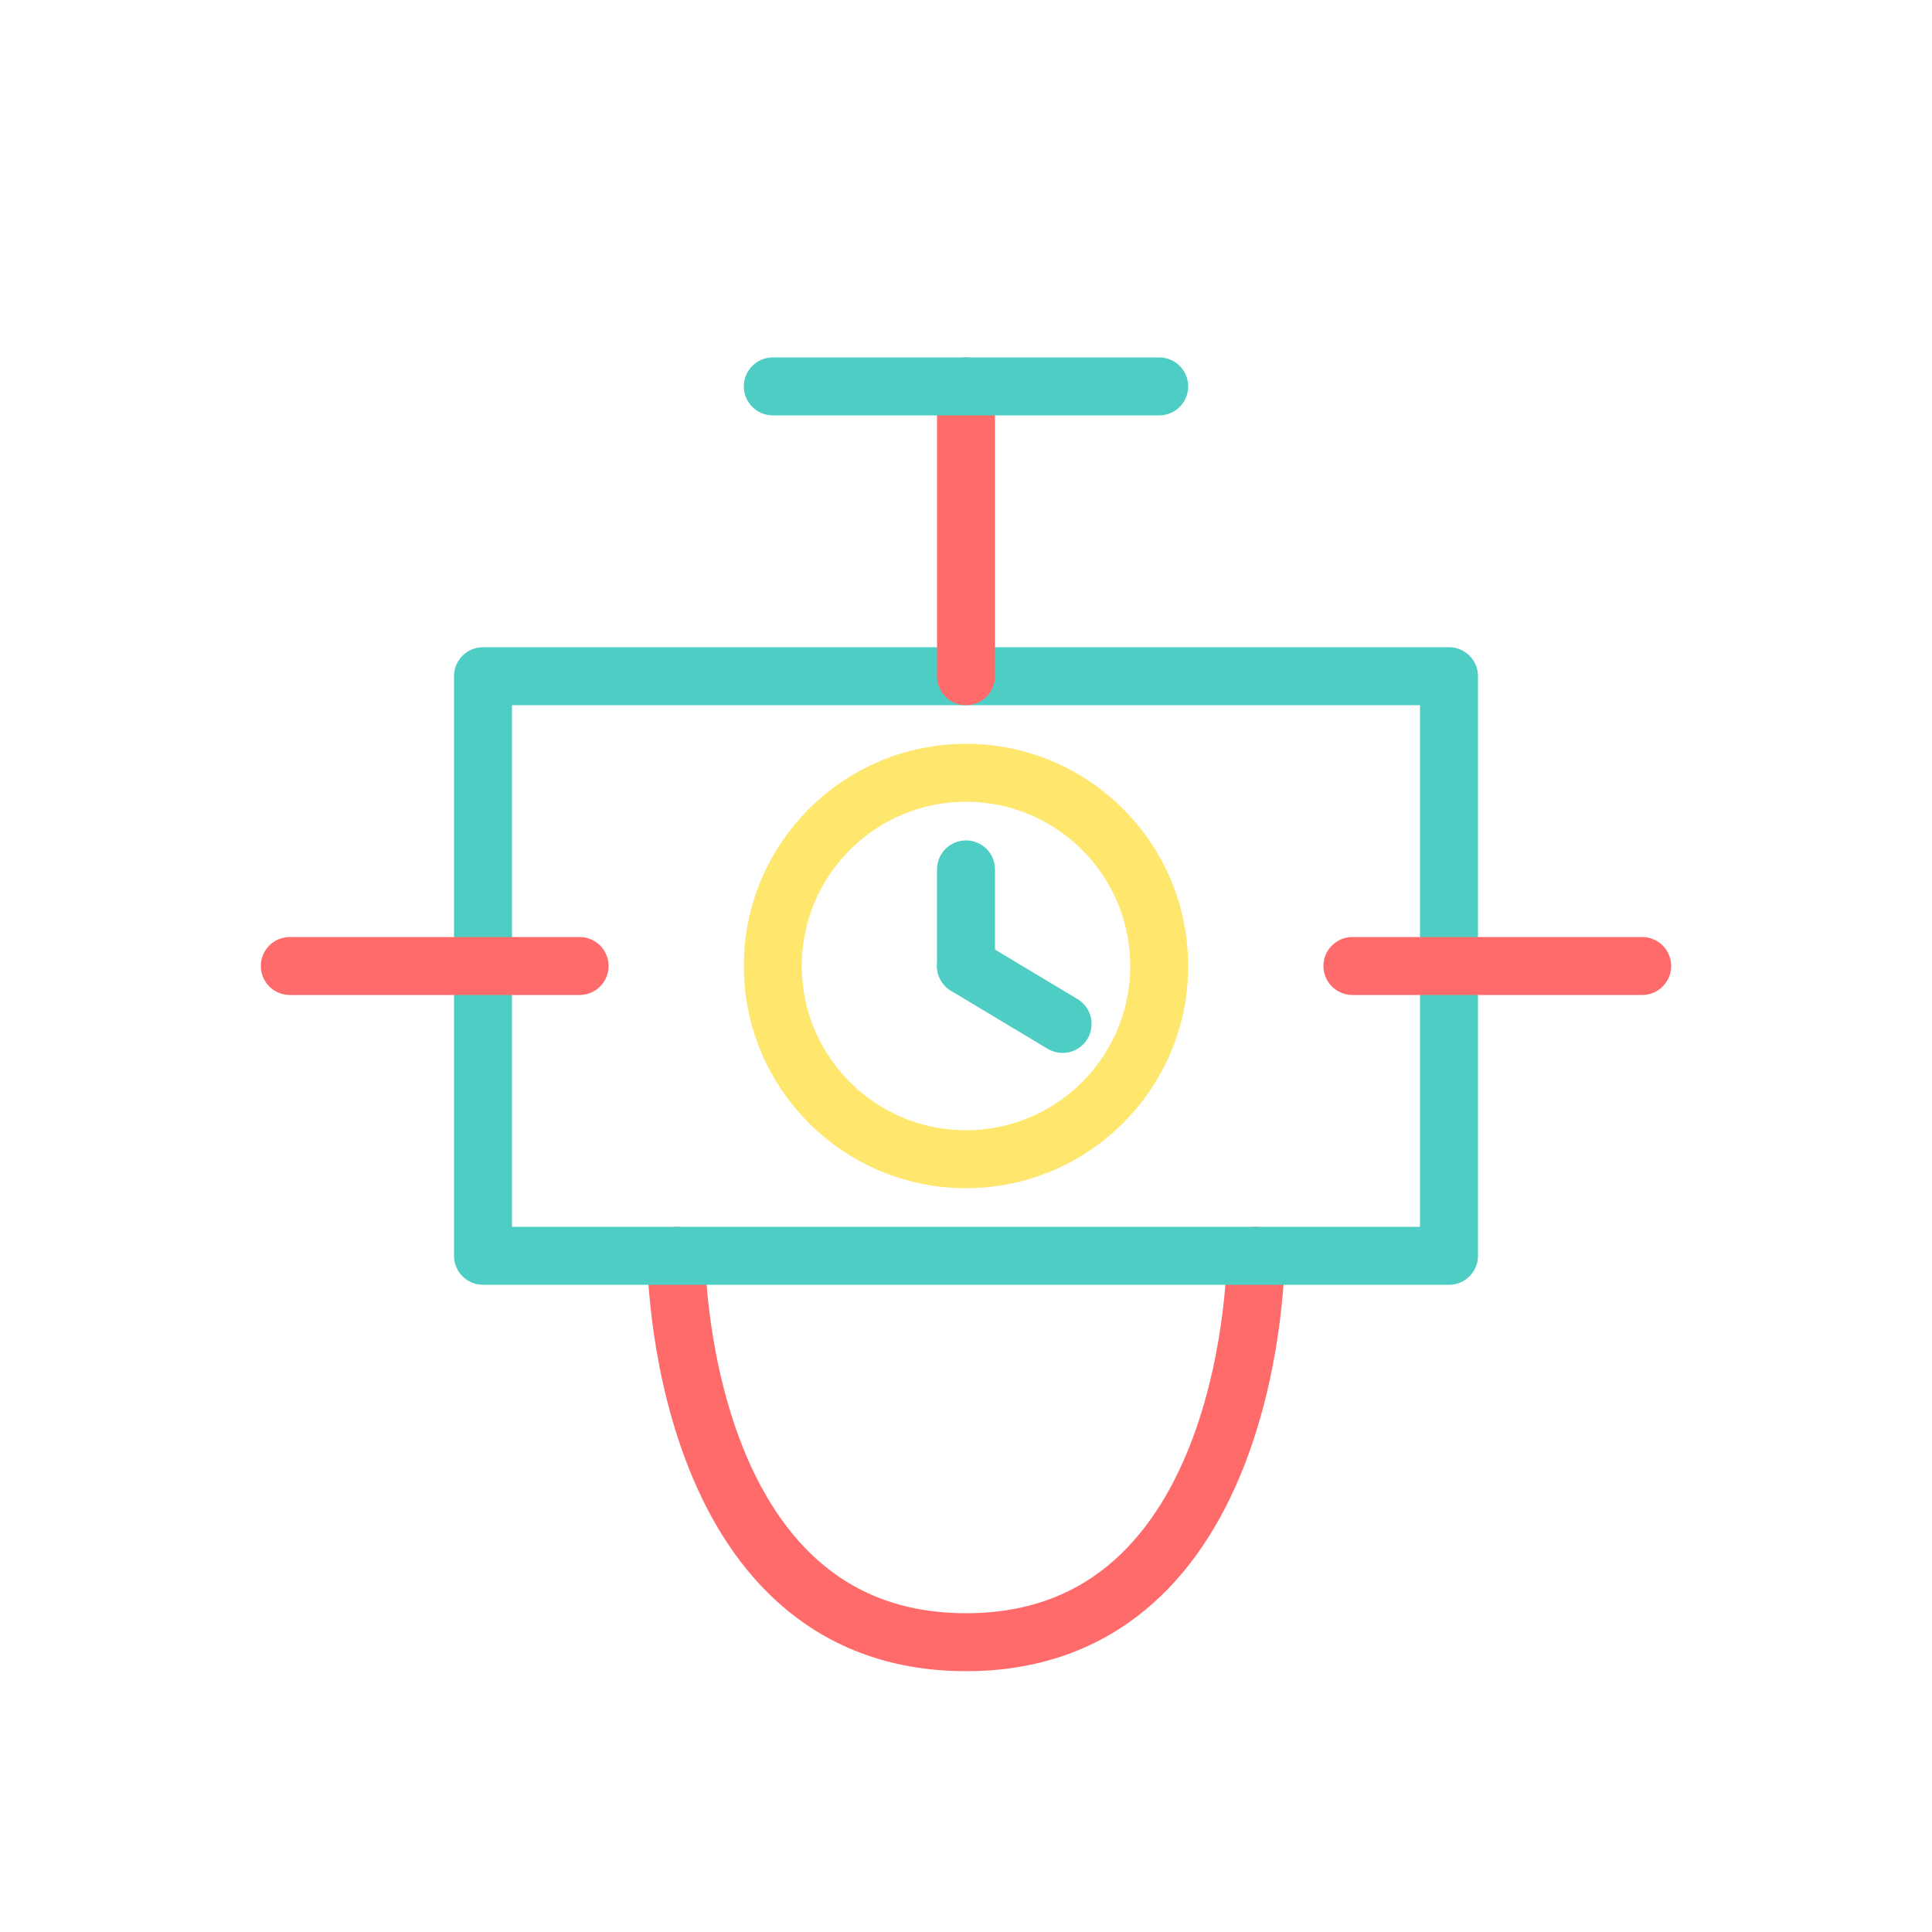 <svg xmlns="http://www.w3.org/2000/svg" width="100" height="100" viewBox="0 0 100 100">
  <g fill="none" stroke-width="3" stroke-linecap="round" stroke-linejoin="round">
    <path d="M35,65 C35,65 35,85 50,85 C65,85 65,65 65,65" stroke="#FF6B6B"/>
    <path d="M25,35 L75,35 L75,65 L25,65 Z" stroke="#4ECDC4"/>
    <circle cx="50" cy="50" r="10" stroke="#FFE66D"/>
    <line x1="50" y1="20" x2="50" y2="35" stroke="#FF6B6B"/>
    <path d="M40,20 L60,20" stroke="#4ECDC4"/>
    <path d="M30,50 L15,50" stroke="#FF6B6B"/>
    <path d="M85,50 L70,50" stroke="#FF6B6B"/>
    <path d="M50,50 L50,45" stroke="#4ECDC4"/>
    <path d="M50,50 L55,53" stroke="#4ECDC4"/>
  </g>
</svg>

